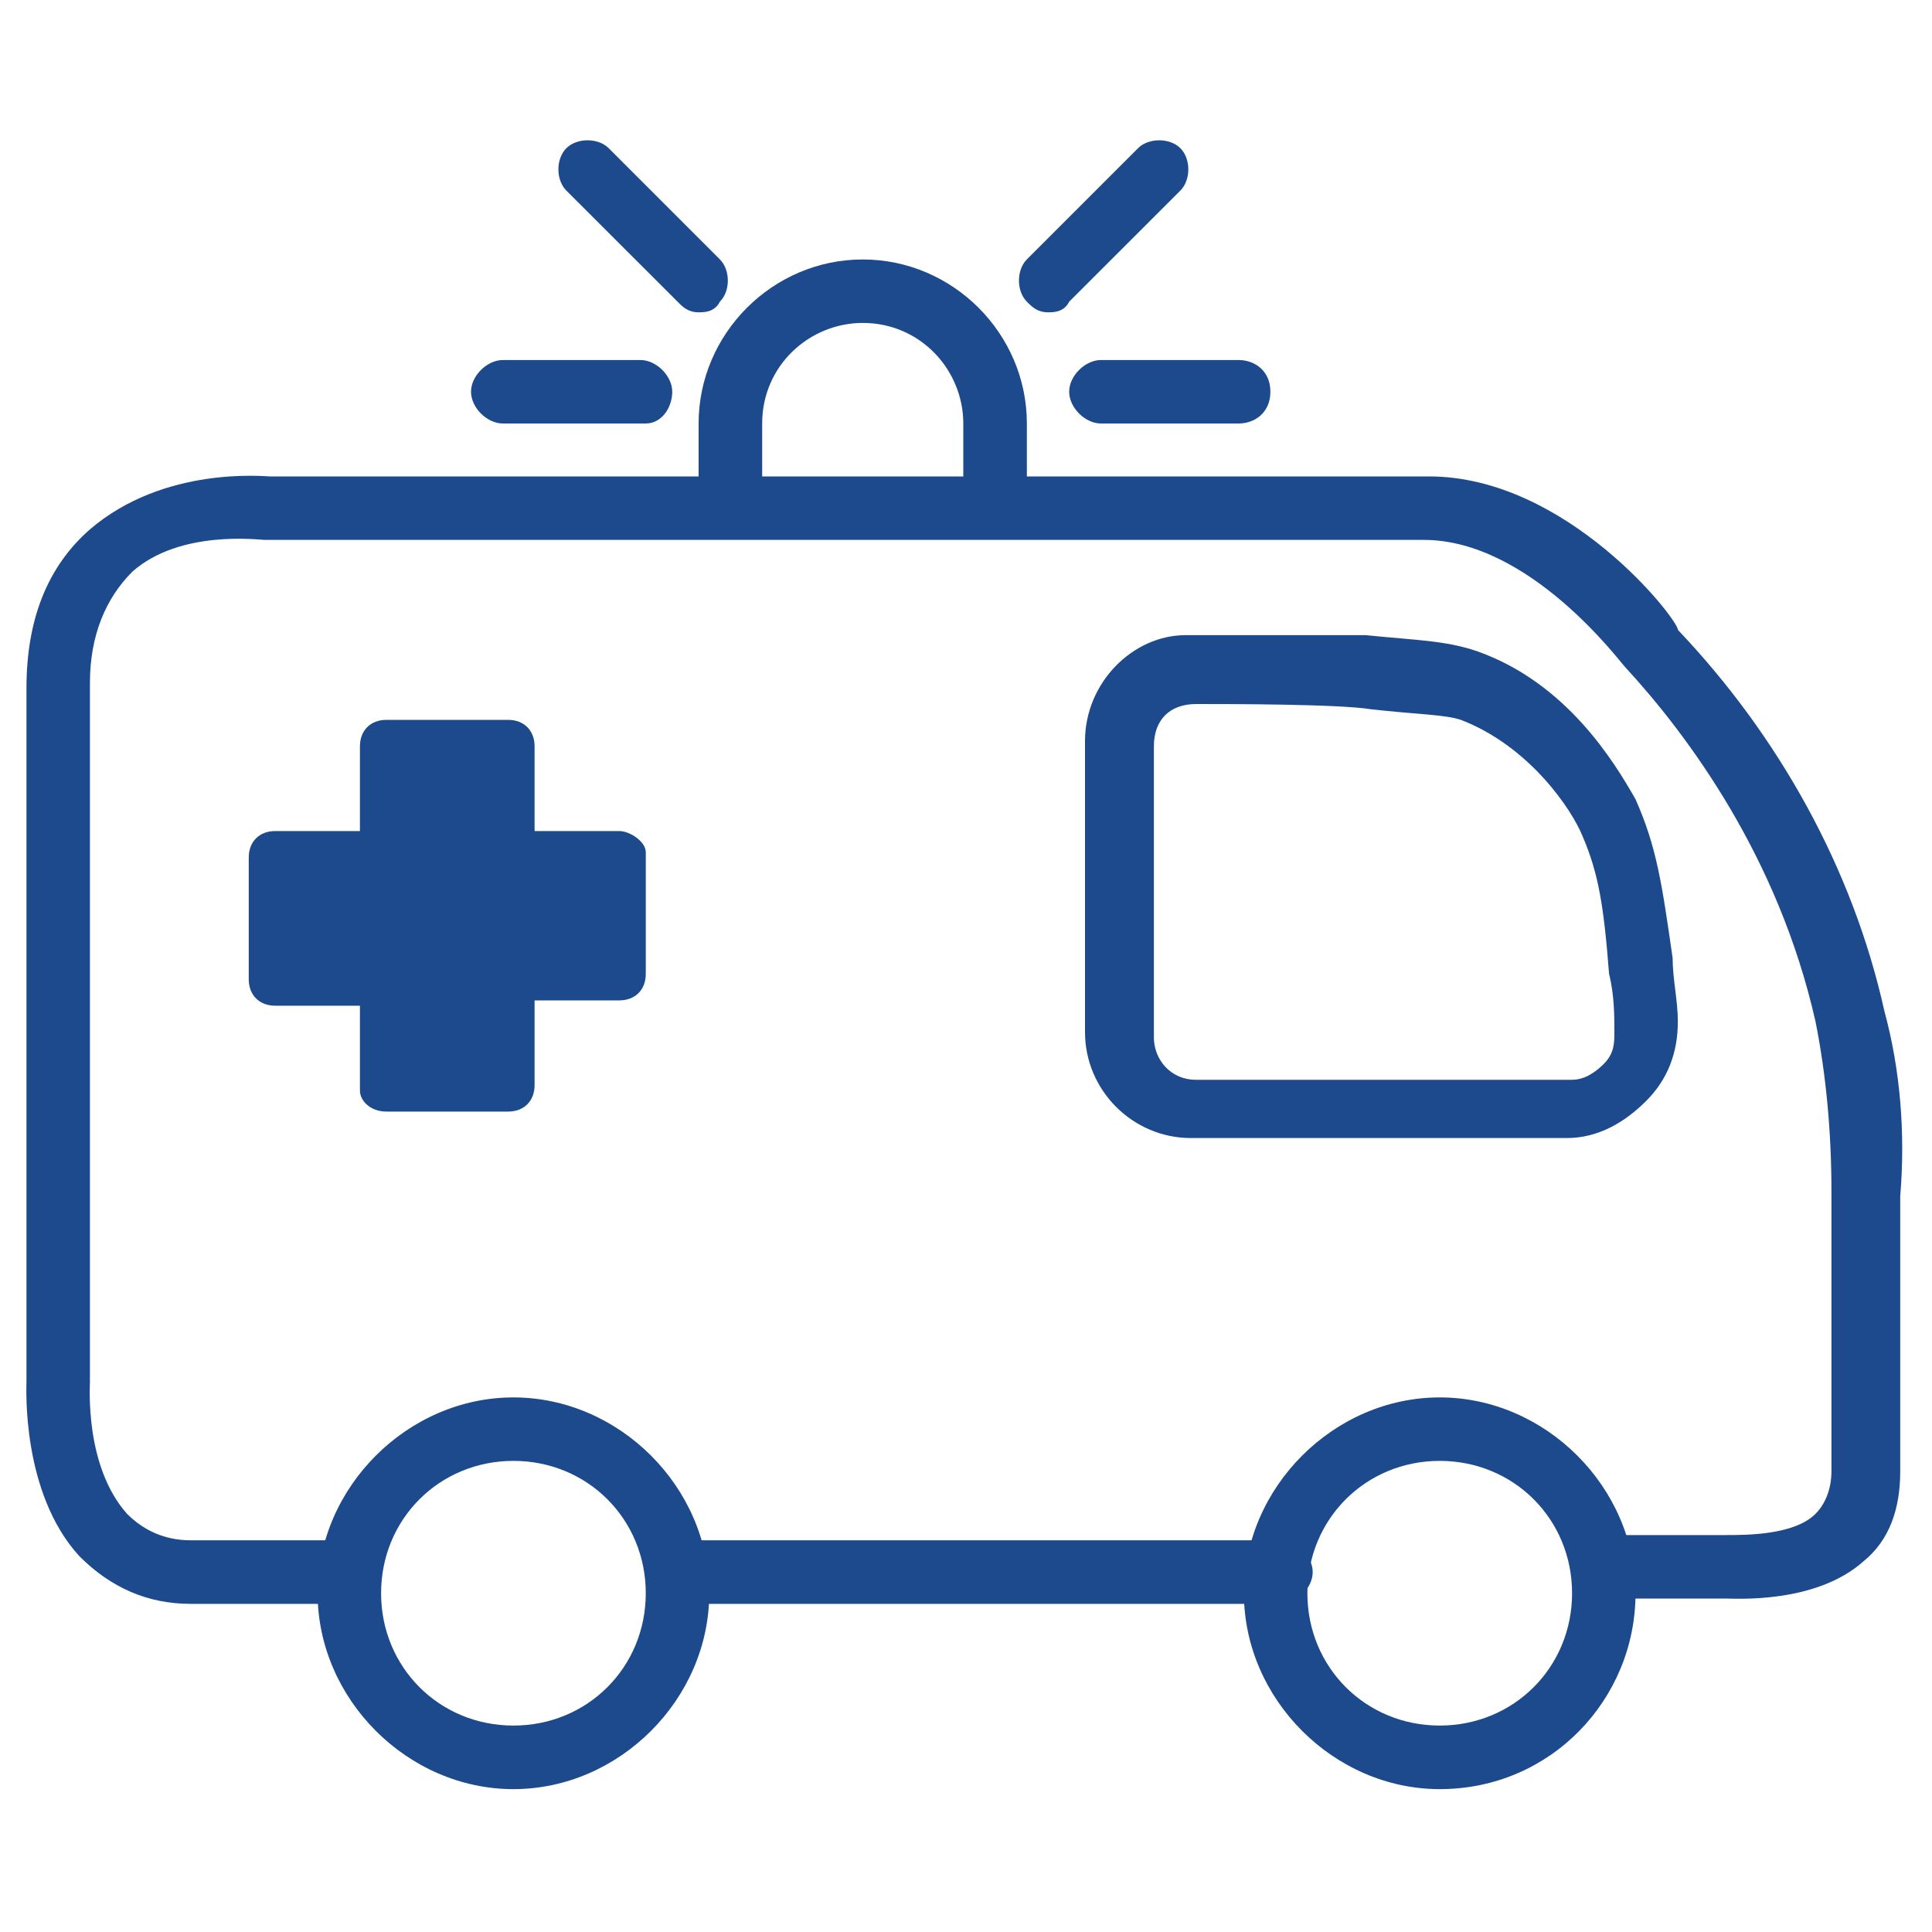 <svg width="20" height="20" viewBox="0 0 20 20" fill="none" xmlns="http://www.w3.org/2000/svg">
<path d="M14.904 18.521C13.808 18.521 12.877 17.589 12.877 16.493C12.877 15.397 13.808 14.466 14.904 14.466C16 14.466 16.931 15.397 16.931 16.493C16.931 17.589 16.055 18.521 14.904 18.521ZM14.904 15.123C14.137 15.123 13.534 15.726 13.534 16.493C13.534 17.26 14.137 17.863 14.904 17.863C15.671 17.863 16.274 17.26 16.274 16.493C16.274 15.726 15.671 15.123 14.904 15.123Z" fill="#1C4A8D"/>
<path d="M5.315 18.521C4.219 18.521 3.288 17.589 3.288 16.493C3.288 15.397 4.219 14.466 5.315 14.466C6.411 14.466 7.342 15.397 7.342 16.493C7.342 17.589 6.411 18.521 5.315 18.521ZM5.315 15.123C4.548 15.123 3.945 15.726 3.945 16.493C3.945 17.26 4.548 17.863 5.315 17.863C6.082 17.863 6.685 17.26 6.685 16.493C6.685 15.726 6.082 15.123 5.315 15.123Z" fill="#1C4A8D"/>
<path d="M3.671 16.603C2.849 16.603 2.246 16.603 1.972 16.603C1.534 16.603 1.15 16.439 0.822 16.11C0.219 15.452 0.274 14.356 0.274 14.302V7.123C0.274 6.411 0.493 5.863 0.931 5.48C1.698 4.822 2.74 4.932 2.794 4.932H14.794C16.219 4.932 17.37 6.411 17.37 6.521C18.411 7.617 19.178 8.986 19.507 10.466C19.671 11.069 19.726 11.726 19.671 12.384V15.233C19.671 15.617 19.561 15.945 19.288 16.165C18.794 16.603 17.972 16.548 17.863 16.548H16.712C16.548 16.548 16.383 16.384 16.383 16.219C16.383 16.055 16.548 15.891 16.712 15.891H17.863C18.082 15.891 18.575 15.891 18.794 15.671C18.904 15.562 18.959 15.397 18.959 15.233V12.329C18.959 11.726 18.904 11.123 18.794 10.575C18.411 8.877 17.479 7.617 16.822 6.904C16.767 6.849 15.835 5.589 14.739 5.589H2.74C2.685 5.589 1.863 5.48 1.37 5.918C1.096 6.192 0.931 6.575 0.931 7.069V14.302C0.931 14.356 0.876 15.178 1.315 15.671C1.479 15.836 1.698 15.945 1.972 15.945C2.192 15.945 2.794 15.945 3.616 15.945C3.781 15.945 3.945 16.11 3.945 16.274C3.945 16.439 3.835 16.603 3.671 16.603Z" fill="#1C4A8D"/>
<path d="M7.178 16.603C7.013 16.603 6.849 16.439 6.849 16.274C6.849 16.11 7.013 15.945 7.178 15.945C9.205 15.945 11.233 15.945 13.26 15.945C13.425 15.945 13.589 16.11 13.589 16.274C13.589 16.439 13.425 16.603 13.26 16.603C11.233 16.603 9.205 16.603 7.178 16.603Z" fill="#1C4A8D"/>
<path d="M16.219 11.781H12.328C11.726 11.781 11.232 11.287 11.232 10.685V7.671C11.232 7.068 11.726 6.575 12.274 6.575C12.493 6.575 13.863 6.575 14.136 6.575C14.684 6.63 14.958 6.63 15.287 6.74C16.219 7.068 16.712 7.89 16.931 8.274C17.15 8.767 17.205 9.151 17.315 9.918C17.315 10.137 17.369 10.356 17.369 10.575C17.369 10.904 17.26 11.178 17.041 11.397C16.822 11.616 16.547 11.781 16.219 11.781ZM12.383 7.288C12.328 7.288 12.328 7.288 12.383 7.288C12.109 7.288 11.945 7.452 11.945 7.726V10.74C11.945 10.959 12.109 11.178 12.383 11.178H16.273C16.383 11.178 16.493 11.123 16.602 11.014C16.712 10.904 16.712 10.794 16.712 10.685C16.712 10.52 16.712 10.301 16.657 10.082C16.602 9.37 16.547 9.041 16.383 8.657C16.273 8.383 15.835 7.726 15.123 7.452C14.958 7.397 14.684 7.397 14.191 7.342C13.863 7.288 12.712 7.288 12.383 7.288Z" fill="#1C4A8D"/>
<path d="M6.685 4.384H5.205C5.041 4.384 4.876 4.22 4.876 4.055C4.876 3.891 5.041 3.727 5.205 3.727H6.63C6.794 3.727 6.959 3.891 6.959 4.055C6.959 4.22 6.849 4.384 6.685 4.384Z" fill="#1C4A8D"/>
<path d="M7.233 3.233C7.123 3.233 7.068 3.178 7.014 3.123L5.863 1.973C5.753 1.863 5.753 1.644 5.863 1.534C5.973 1.425 6.192 1.425 6.301 1.534L7.452 2.685C7.562 2.795 7.562 3.014 7.452 3.123C7.397 3.233 7.288 3.233 7.233 3.233Z" fill="#1C4A8D"/>
<path d="M12.822 4.384H11.397C11.233 4.384 11.068 4.22 11.068 4.055C11.068 3.891 11.233 3.727 11.397 3.727H12.822C12.986 3.727 13.151 3.836 13.151 4.055C13.151 4.275 12.986 4.384 12.822 4.384Z" fill="#1C4A8D"/>
<path d="M10.849 3.233C10.74 3.233 10.685 3.178 10.63 3.123C10.521 3.014 10.521 2.795 10.63 2.685L11.781 1.534C11.89 1.425 12.11 1.425 12.219 1.534C12.329 1.644 12.329 1.863 12.219 1.973L11.068 3.123C11.014 3.233 10.904 3.233 10.849 3.233Z" fill="#1C4A8D"/>
<path d="M10.301 5.37C10.136 5.37 9.972 5.206 9.972 5.042V4.384C9.972 3.836 9.534 3.343 8.931 3.343C8.383 3.343 7.89 3.781 7.89 4.384V5.042C7.89 5.206 7.726 5.37 7.561 5.37C7.397 5.37 7.232 5.206 7.232 5.042V4.384C7.232 3.453 8 2.686 8.931 2.686C9.863 2.686 10.63 3.453 10.63 4.384V5.042C10.63 5.206 10.52 5.37 10.301 5.37Z" fill="#1C4A8D"/>
<path fill-rule="evenodd" clip-rule="evenodd" d="M6.411 8.603H5.534V7.726C5.534 7.562 5.425 7.452 5.26 7.452H4C3.835 7.452 3.726 7.562 3.726 7.726V8.603H2.849C2.685 8.603 2.575 8.712 2.575 8.877V10.137C2.575 10.302 2.685 10.411 2.849 10.411H3.726V11.288C3.726 11.397 3.835 11.507 4 11.507H5.26C5.425 11.507 5.534 11.397 5.534 11.233V10.356H6.411C6.575 10.356 6.685 10.247 6.685 10.082V8.822C6.685 8.712 6.52 8.603 6.411 8.603Z" fill="#1C4A8D"/>
</svg>
